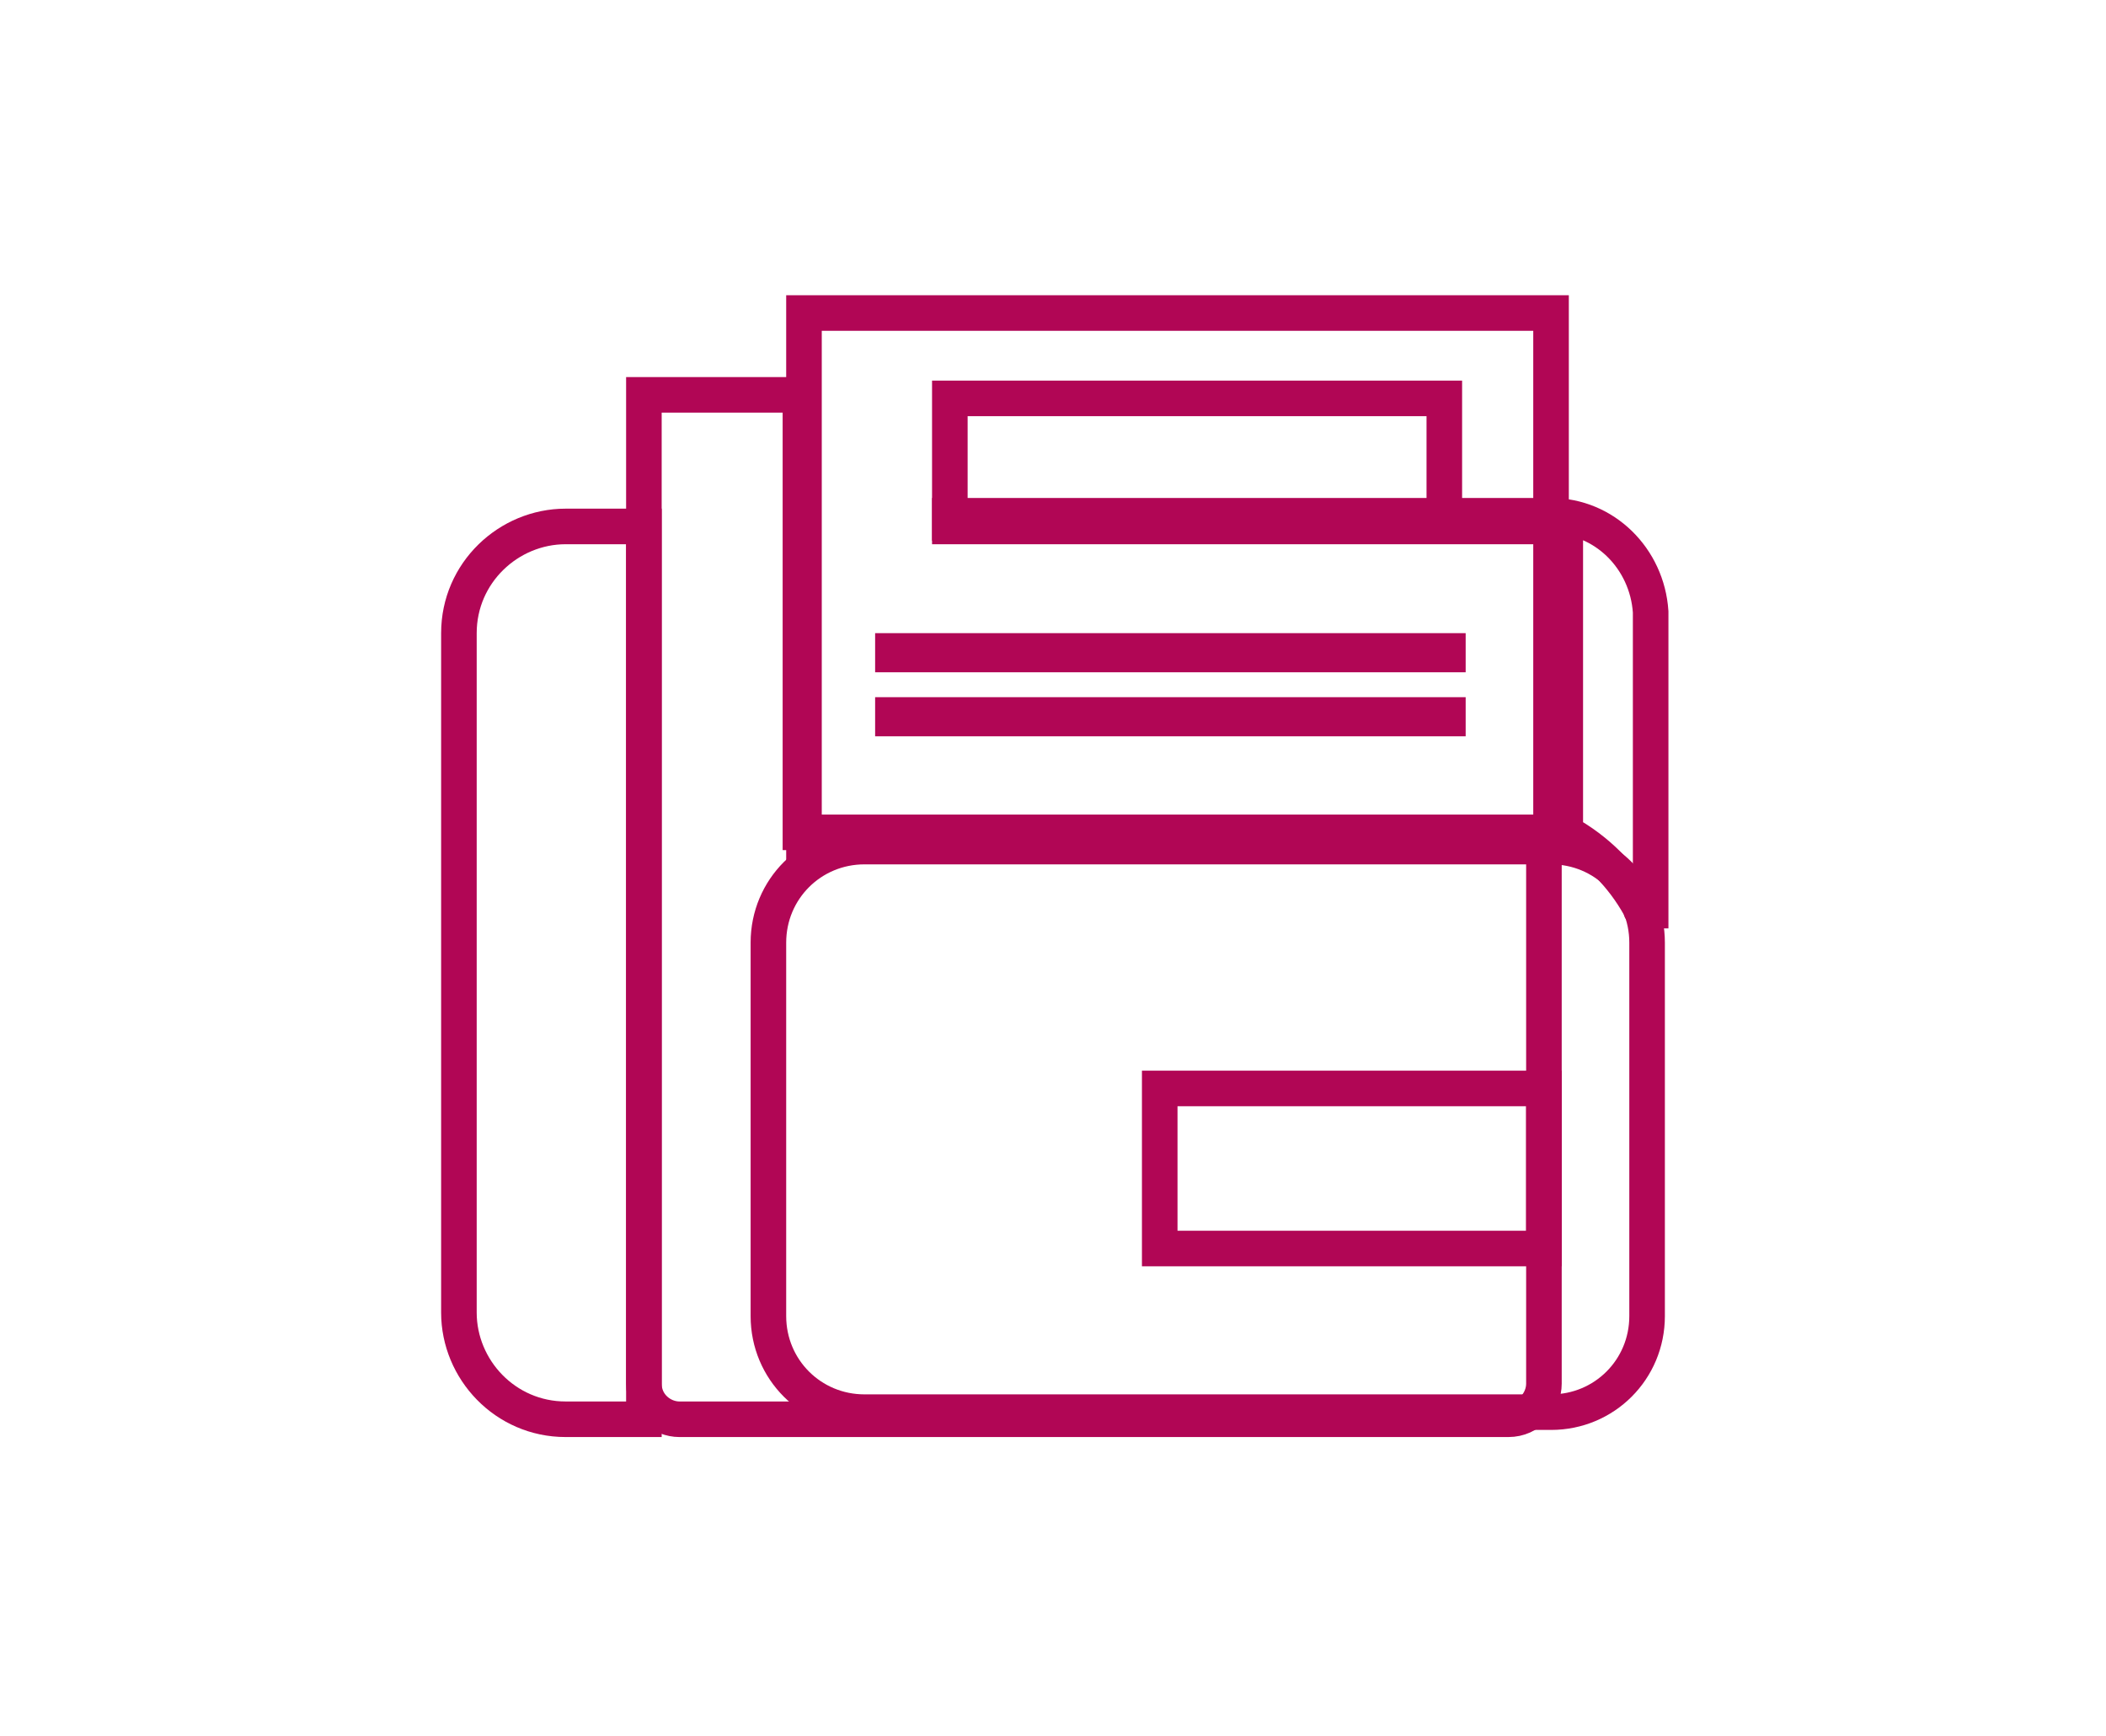 <?xml version="1.0" encoding="utf-8"?>
<!-- Generator: Adobe Illustrator 25.2.0, SVG Export Plug-In . SVG Version: 6.00 Build 0)  -->
<svg version="1.1" id="Layer_1" xmlns="http://www.w3.org/2000/svg" xmlns:xlink="http://www.w3.org/1999/xlink" x="0px" y="0px"
	 viewBox="0 0 59.2 48.8" style="enable-background:new 0 0 59.2 48.8;" xml:space="preserve">
<style type="text/css">
	.st0{fill:none;stroke:#B10655;stroke-miterlimit:10;}
	.st1{fill:#B10655;}
</style>
<g>
	<path class="st0" d="M18.1,14.8h-2.2c-1.6,0-3,1.3-3,3v19.1c0,1.6,1.3,3,3,3h2.2V14.8z"/>
	<path class="st0" d="M22.5,23.4V11.1h-4.4v27.8c0,0.6,0.5,1,1,1h23.3c0.6,0,1-0.5,1-1V23.4H22.5z"/>
	<rect x="22.6" y="8.8" class="st0" width="21" height="14.9"/>
	<path class="st0" d="M43.6,39.7H24.3c-1.5,0-2.7-1.2-2.7-2.7V26.5c0-1.5,1.2-2.7,2.7-2.7h19.3c1.5,0,2.7,1.2,2.7,2.7V37
		C46.3,38.5,45.1,39.7,43.6,39.7z"/>
	<path class="st0" d="M43.6,14.5H26.7v0.3h16.7l0.2,0L44,15v8.4c0.9,0.5,1.6,1.2,2.1,2.1c0,0,0,0,0,0c0,0,0,0.1,0.1,0.1h0.2v-8.4
		C46.3,15.7,45.1,14.5,43.6,14.5z"/>
	<rect x="26.7" y="11.2" class="st0" width="13.9" height="3.5"/>
	<rect x="32.6" y="30.6" class="st0" width="10.8" height="4.5"/>
	<rect x="24.6" y="17.8" class="st1" width="16.6" height="1.1"/>
	<rect x="24.6" y="19.6" class="st1" width="16.6" height="1.1"/>
</g>
</svg>
